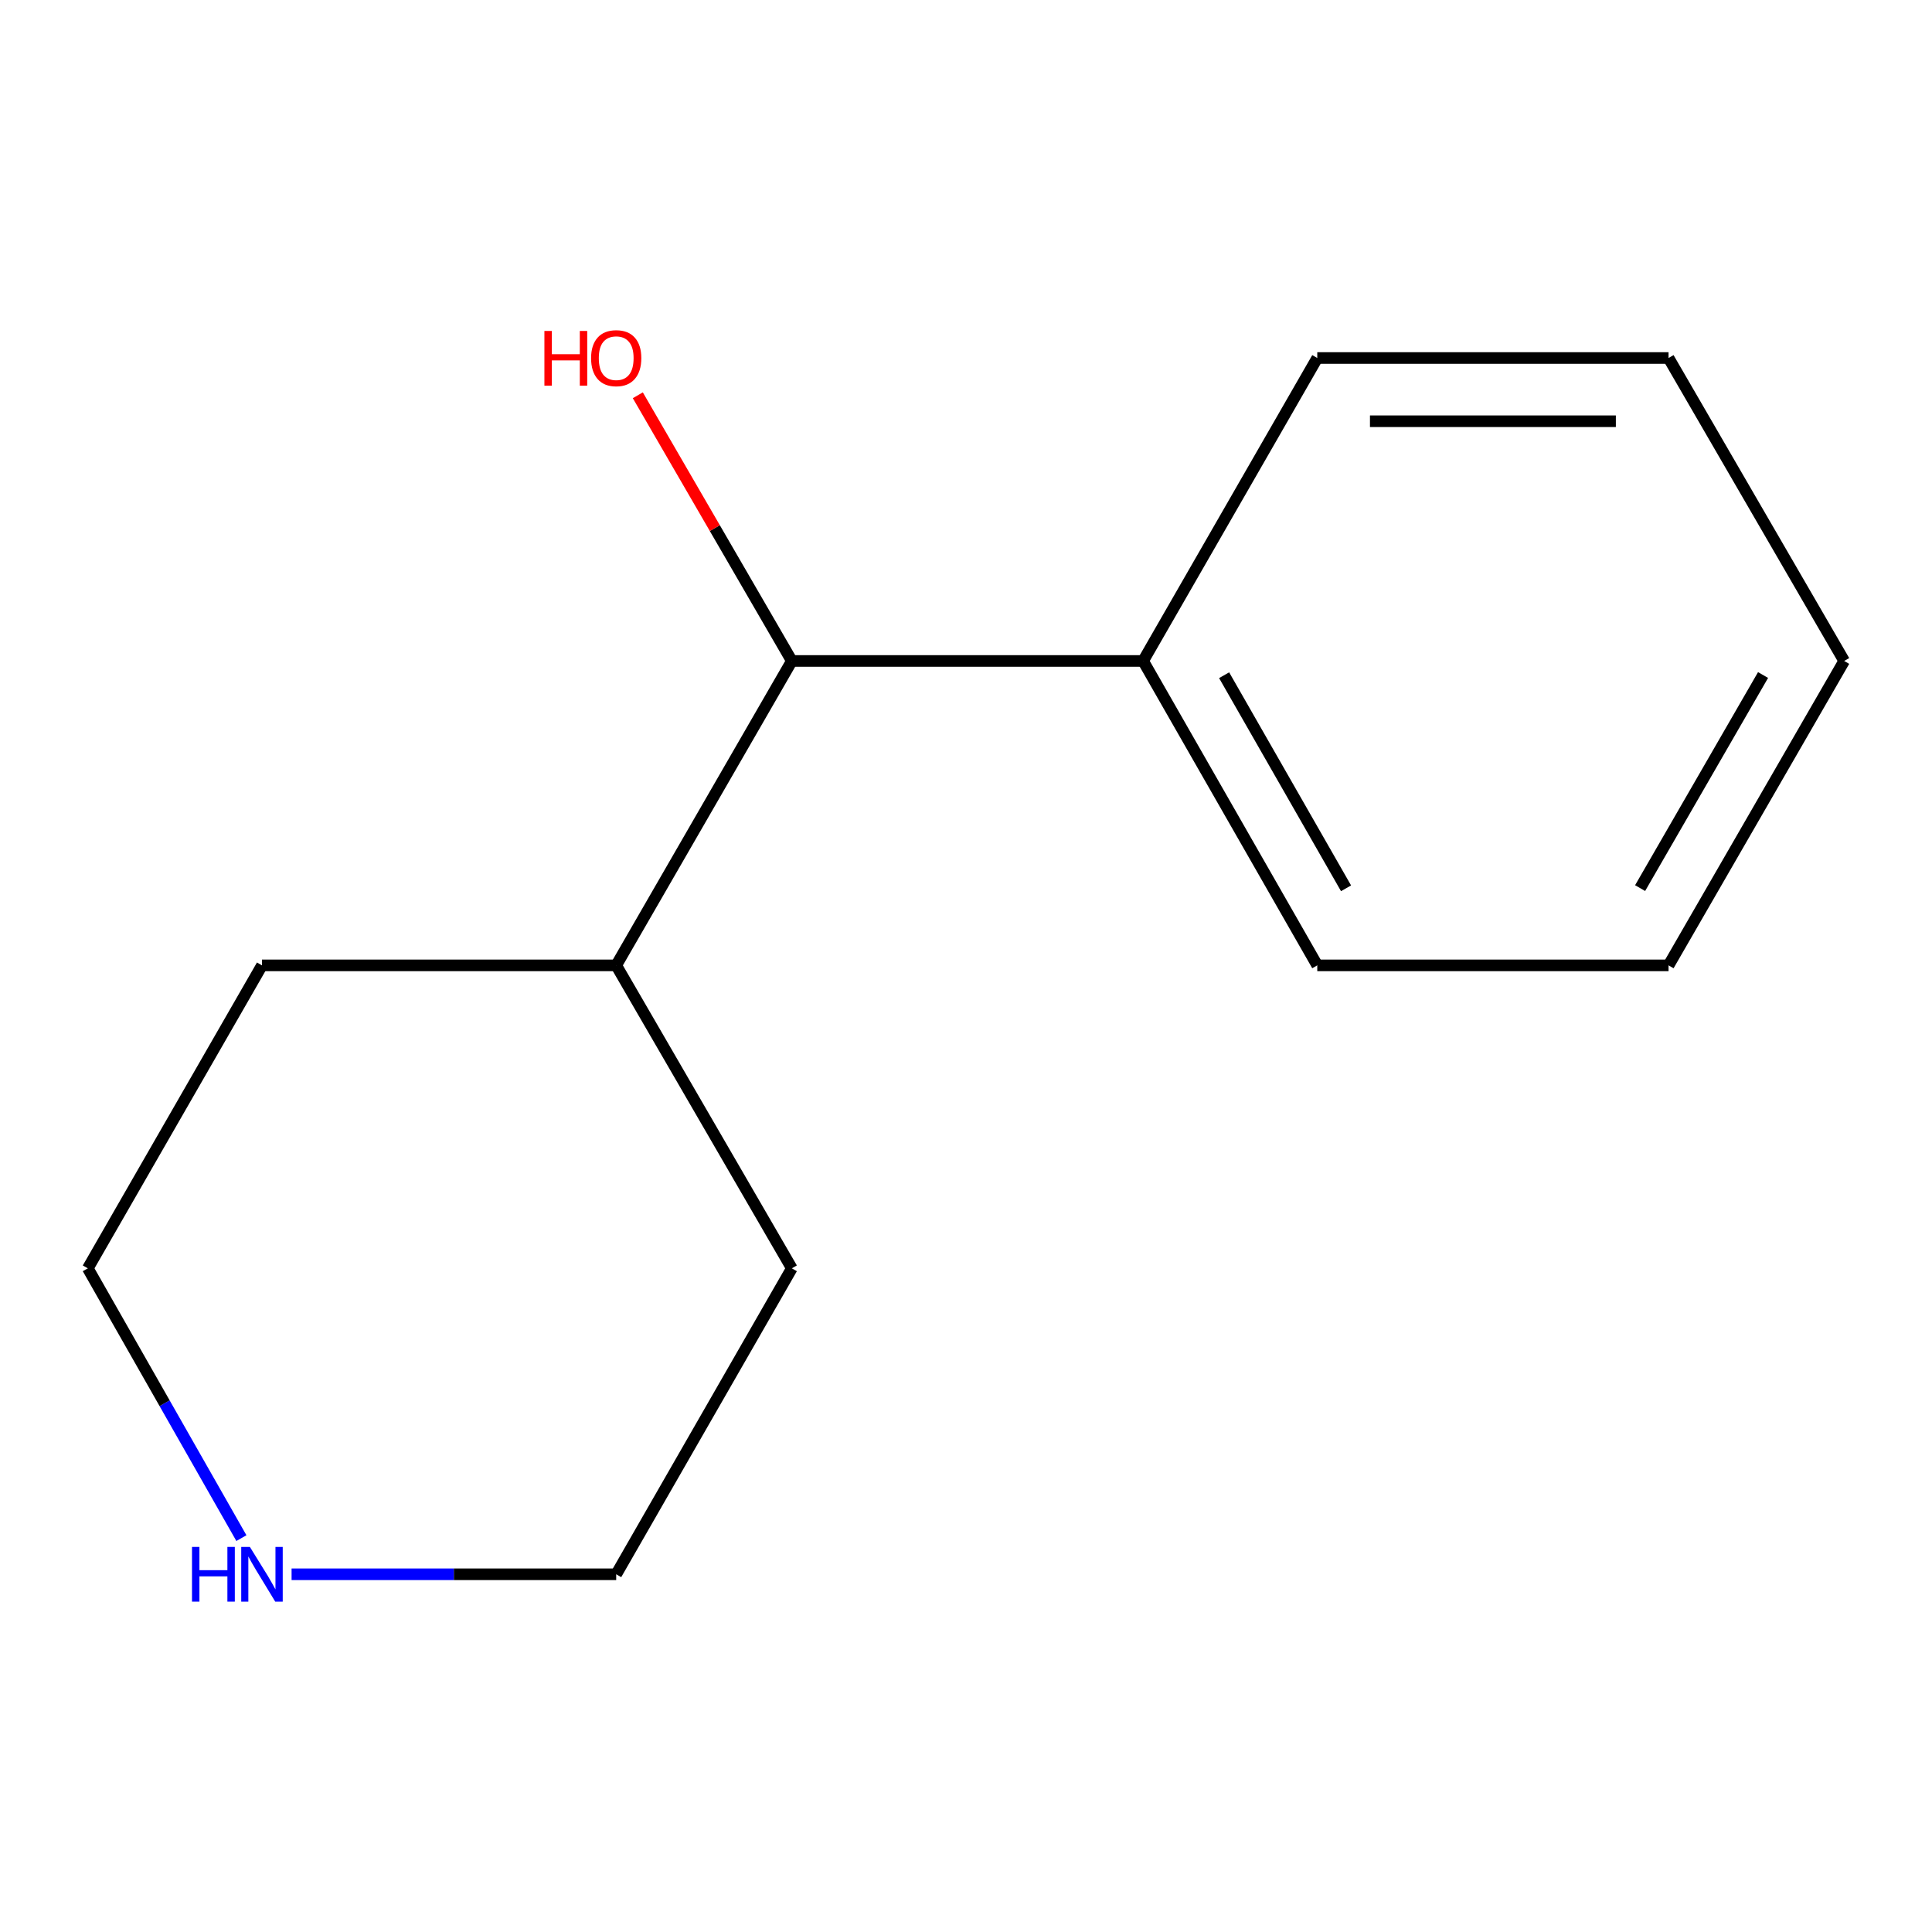 <?xml version='1.0' encoding='iso-8859-1'?>
<svg version='1.1' baseProfile='full'
              xmlns='http://www.w3.org/2000/svg'
                      xmlns:rdkit='http://www.rdkit.org/xml'
                      xmlns:xlink='http://www.w3.org/1999/xlink'
                  xml:space='preserve'
width='1000px' height='1000px' viewBox='0 0 1000 1000'>
<!-- END OF HEADER -->
<rect style='opacity:1.0;fill:#FFFFFF;stroke:none' width='1000' height='1000' x='0' y='0'> </rect>
<path class='bond-1' d='M 409.855,342.114 L 591.673,342.114' style='fill:none;fill-rule:evenodd;stroke:#000000;stroke-width:6px;stroke-linecap:butt;stroke-linejoin:miter;stroke-opacity:1' />
<path class='bond-2' d='M 409.855,342.114 L 318.946,499.673' style='fill:none;fill-rule:evenodd;stroke:#000000;stroke-width:6px;stroke-linecap:butt;stroke-linejoin:miter;stroke-opacity:1' />
<path class='bond-3' d='M 409.855,342.114 L 369.992,273.353' style='fill:none;fill-rule:evenodd;stroke:#000000;stroke-width:6px;stroke-linecap:butt;stroke-linejoin:miter;stroke-opacity:1' />
<path class='bond-3' d='M 369.992,273.353 L 330.129,204.592' style='fill:none;fill-rule:evenodd;stroke:#FF0000;stroke-width:6px;stroke-linecap:butt;stroke-linejoin:miter;stroke-opacity:1' />
<path class='bond-0' d='M 124.946,796.129 L 85.2,726.308' style='fill:none;fill-rule:evenodd;stroke:#0000FF;stroke-width:6px;stroke-linecap:butt;stroke-linejoin:miter;stroke-opacity:1' />
<path class='bond-0' d='M 85.2,726.308 L 45.455,656.486' style='fill:none;fill-rule:evenodd;stroke:#000000;stroke-width:6px;stroke-linecap:butt;stroke-linejoin:miter;stroke-opacity:1' />
<path class='bond-13' d='M 150.923,814.845 L 234.935,814.845' style='fill:none;fill-rule:evenodd;stroke:#0000FF;stroke-width:6px;stroke-linecap:butt;stroke-linejoin:miter;stroke-opacity:1' />
<path class='bond-13' d='M 234.935,814.845 L 318.946,814.845' style='fill:none;fill-rule:evenodd;stroke:#000000;stroke-width:6px;stroke-linecap:butt;stroke-linejoin:miter;stroke-opacity:1' />
<path class='bond-6' d='M 591.673,342.114 L 681.818,499.673' style='fill:none;fill-rule:evenodd;stroke:#000000;stroke-width:6px;stroke-linecap:butt;stroke-linejoin:miter;stroke-opacity:1' />
<path class='bond-6' d='M 633.607,349.492 L 696.709,459.783' style='fill:none;fill-rule:evenodd;stroke:#000000;stroke-width:6px;stroke-linecap:butt;stroke-linejoin:miter;stroke-opacity:1' />
<path class='bond-7' d='M 591.673,342.114 L 681.818,185.301' style='fill:none;fill-rule:evenodd;stroke:#000000;stroke-width:6px;stroke-linecap:butt;stroke-linejoin:miter;stroke-opacity:1' />
<path class='bond-8' d='M 318.946,499.673 L 409.855,656.486' style='fill:none;fill-rule:evenodd;stroke:#000000;stroke-width:6px;stroke-linecap:butt;stroke-linejoin:miter;stroke-opacity:1' />
<path class='bond-9' d='M 318.946,499.673 L 135.6,499.673' style='fill:none;fill-rule:evenodd;stroke:#000000;stroke-width:6px;stroke-linecap:butt;stroke-linejoin:miter;stroke-opacity:1' />
<path class='bond-4' d='M 318.946,814.845 L 409.855,656.486' style='fill:none;fill-rule:evenodd;stroke:#000000;stroke-width:6px;stroke-linecap:butt;stroke-linejoin:miter;stroke-opacity:1' />
<path class='bond-5' d='M 45.455,656.486 L 135.6,499.673' style='fill:none;fill-rule:evenodd;stroke:#000000;stroke-width:6px;stroke-linecap:butt;stroke-linejoin:miter;stroke-opacity:1' />
<path class='bond-11' d='M 681.818,499.673 L 863.636,499.673' style='fill:none;fill-rule:evenodd;stroke:#000000;stroke-width:6px;stroke-linecap:butt;stroke-linejoin:miter;stroke-opacity:1' />
<path class='bond-10' d='M 681.818,185.301 L 863.636,185.301' style='fill:none;fill-rule:evenodd;stroke:#000000;stroke-width:6px;stroke-linecap:butt;stroke-linejoin:miter;stroke-opacity:1' />
<path class='bond-10' d='M 709.091,218.035 L 836.364,218.035' style='fill:none;fill-rule:evenodd;stroke:#000000;stroke-width:6px;stroke-linecap:butt;stroke-linejoin:miter;stroke-opacity:1' />
<path class='bond-12' d='M 863.636,185.301 L 954.545,342.114' style='fill:none;fill-rule:evenodd;stroke:#000000;stroke-width:6px;stroke-linecap:butt;stroke-linejoin:miter;stroke-opacity:1' />
<path class='bond-14' d='M 863.636,499.673 L 954.545,342.114' style='fill:none;fill-rule:evenodd;stroke:#000000;stroke-width:6px;stroke-linecap:butt;stroke-linejoin:miter;stroke-opacity:1' />
<path class='bond-14' d='M 848.92,459.68 L 912.556,349.389' style='fill:none;fill-rule:evenodd;stroke:#000000;stroke-width:6px;stroke-linecap:butt;stroke-linejoin:miter;stroke-opacity:1' />
<path  class='atom-1' d='M 99.38 800.685
L 103.22 800.685
L 103.22 812.725
L 117.7 812.725
L 117.7 800.685
L 121.54 800.685
L 121.54 829.005
L 117.7 829.005
L 117.7 815.925
L 103.22 815.925
L 103.22 829.005
L 99.38 829.005
L 99.38 800.685
' fill='#0000FF'/>
<path  class='atom-1' d='M 129.34 800.685
L 138.62 815.685
Q 139.54 817.165, 141.02 819.845
Q 142.5 822.525, 142.58 822.685
L 142.58 800.685
L 146.34 800.685
L 146.34 829.005
L 142.46 829.005
L 132.5 812.605
Q 131.34 810.685, 130.1 808.485
Q 128.9 806.285, 128.54 805.605
L 128.54 829.005
L 124.86 829.005
L 124.86 800.685
L 129.34 800.685
' fill='#0000FF'/>
<path  class='atom-4' d='M 281.786 171.301
L 285.626 171.301
L 285.626 183.341
L 300.106 183.341
L 300.106 171.301
L 303.946 171.301
L 303.946 199.621
L 300.106 199.621
L 300.106 186.541
L 285.626 186.541
L 285.626 199.621
L 281.786 199.621
L 281.786 171.301
' fill='#FF0000'/>
<path  class='atom-4' d='M 305.946 185.381
Q 305.946 178.581, 309.306 174.781
Q 312.666 170.981, 318.946 170.981
Q 325.226 170.981, 328.586 174.781
Q 331.946 178.581, 331.946 185.381
Q 331.946 192.261, 328.546 196.181
Q 325.146 200.061, 318.946 200.061
Q 312.706 200.061, 309.306 196.181
Q 305.946 192.301, 305.946 185.381
M 318.946 196.861
Q 323.266 196.861, 325.586 193.981
Q 327.946 191.061, 327.946 185.381
Q 327.946 179.821, 325.586 177.021
Q 323.266 174.181, 318.946 174.181
Q 314.626 174.181, 312.266 176.981
Q 309.946 179.781, 309.946 185.381
Q 309.946 191.101, 312.266 193.981
Q 314.626 196.861, 318.946 196.861
' fill='#FF0000'/>
</svg>
